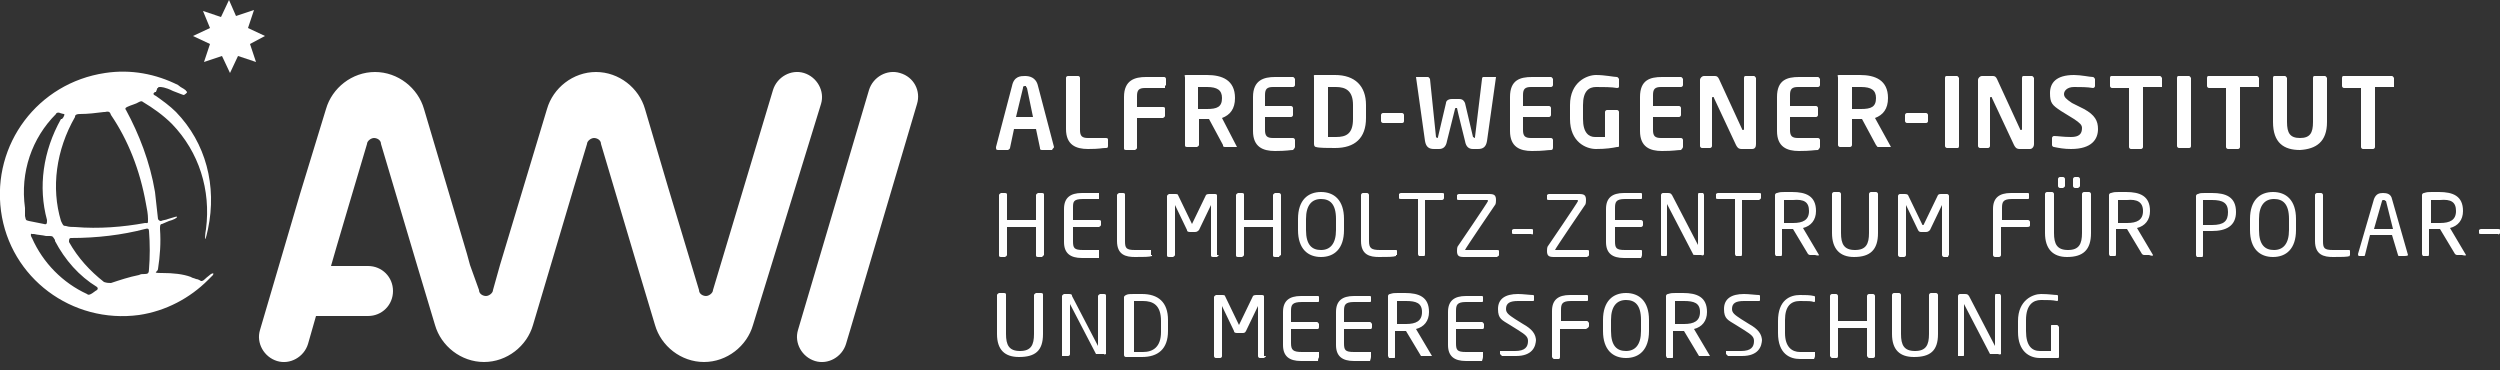 <?xml version="1.0" encoding="UTF-8"?>
<svg xmlns="http://www.w3.org/2000/svg" version="1.1" viewBox="0 0 250 37" width="250px" height="37px">
  <rect x="0" y="0" width="250" height="37" fill="#333333" stroke="none"/>
  <defs>
    <style>
      .cls-1 {
        fill: #fff;
      }
    </style>
  </defs>
  <!-- Generator: Adobe Illustrator 28.6.0, SVG Export Plug-In . SVG Version: 1.2.0 Build 709)  -->
  <g>
    <g id="Ebene_1">
      <g>
        <path class="cls-1" d="M14.6,20.4c.1.5.2,1,.2,1.5s0,.4-.3.4c-2.2.4-4.6.6-7,.4-.3,0-.6,0-.9-.1-.3,0-.3-.1-.5-.5-1-3.3-.5-7.1,1.4-10.4,0-.1,0-.3.5-.3.8,0,1.6-.1,2.4-.2h.1c.4-.1.5,0,.6.3,1.7,2.5,2.9,5.5,3.5,8.9M6.1,11.9c-1.8,3.2-2.3,6.8-1.4,10.1,0,.3,0,.5-.3.4-.5-.1-1-.2-1.5-.3-.3-.1-.3,0-.4-.5,0-.3,0-.5,0-.8-.5-3.6.7-7,3.1-9.4,0-.1.2-.2.4-.1,0,0,.3.1.4.1.1,0,0,.3-.2.5M3.4,23.4c.4.1.8.1,1.2.2h.4c.3,0,.3.1.5.4,0,0,0,.1,0,.1,1,1.9,2.4,3.5,4.2,4.6.1.1.1.2,0,.3-.2.1-.4.3-.6.4-.2.1-.3.1-.4,0-2.4-1.1-4.4-3.1-5.5-5.6-.2-.3-.1-.5,0-.4M10.4,28.2c-1.4-1.1-2.6-2.4-3.5-4h0c0-.2,0-.4.2-.4,2.6,0,5.1-.3,7.4-.9.3-.1.4,0,.4.2.1,1.3.1,2.6,0,3.8,0,.4-.1.5-.4.5s-.4,0-.6.1c-1,.2-1.9.5-2.8.8-.2,0-.4,0-.7-.1M18.6,9.1c0-.1-.1-.1-.2-.2-.2-.1-.5-.3-.6-.4-2.2-1.1-4.7-1.6-7.3-1.2C3.8,8.3-.8,14.4.1,21.1c.9,6.7,7.1,11.3,13.8,10.4,2.7-.4,5.1-1.7,6.9-3.5l.5-.5c.1-.2,0-.2-.2-.1-.1.1-.4.3-.6.5s-.3.2-.4.2c0,0-.3-.2-.5-.2-.2-.1-.4-.1-.5-.2-.8-.3-1.8-.4-2.9-.4s-.4-.1-.4-.4c.2-1.3.3-2.6.2-4,0-.3,0-.5.2-.5.2-.1.5-.2.7-.3.4-.1.8-.3.8-.4s-.2,0-.9.2c-.2.1-.5.1-.7.2q-.2,0-.3-.2c-.1-.9-.2-1.8-.3-2.7-.5-3-1.6-5.8-2.9-8.2-.1-.1-.1-.2.1-.3.4-.2.9-.3,1.2-.5.2-.1.3-.1.4,0,1,.6,2,1.3,2.9,2.2,2.7,2.8,3.9,6.6,3.4,10.5-.1.5-.1,1-.1,1,.1,0,.2-.6.3-1,.9-4.3-.2-8.6-3.2-11.7-.6-.6-1.3-1.1-2-1.6-.2-.1-.4-.2-.1-.4h.1c0-.1.1-.2.1-.3h0s0-.1.1-.1c0-.1.1-.1.2-.1s.5,0,1.3.4c.8.3,1,.4,1.1.4.3-.2.4-.3.2-.4M26.5,3.6l-1.7-.8.6-1.8-1.8.6-.7-1.6-.8,1.7-1.8-.6.7,1.7-1.7.8,1.7.8-.6,1.8,1.8-.6.8,1.7.8-1.7,1.8.6-.6-1.8,1.5-.8ZM82.1,10.4c.4-1.3-.4-2.7-1.7-3.1-1.3-.4-2.7.4-3.1,1.7h0l-6,20c0,.3-.4.6-.7.6s-.7-.2-.7-.6l-3.1-10.3h0l-2.3-7.8c-.6-2.1-2.6-3.7-4.9-3.7s-4.3,1.6-4.9,3.7l-4.7,15.6h0l-.7,2.5c0,.3-.4.6-.7.6s-.7-.2-.7-.6l-.9-2.5h0l-.3-1.1-1.6-5.4h0l-2.7-9.1c-.6-2.1-2.6-3.7-4.9-3.7s-4.3,1.6-4.9,3.7l-2.6,8.5h0l-4,13.6h0c-.4,1.3.4,2.7,1.7,3.1s2.7-.4,3.1-1.7h0l.8-2.8h5.2c1.4,0,2.5-1.1,2.5-2.5s-1.1-2.5-2.5-2.5h-3.7c0-.1,3.6-12.2,3.6-12.2,0-.3.4-.6.7-.6s.7.2.7.6l3.6,12.1h0l1.8,6c.6,2.1,2.6,3.7,4.9,3.7s4.3-1.6,4.9-3.7l4.1-13.8h0l1.3-4.3c0-.3.4-.6.7-.6s.7.2.7.6l3.6,12.1h0l1.8,6c.6,2.1,2.6,3.7,4.9,3.7s4.3-1.6,4.9-3.7l6.8-22.1h0ZM90,7.3c-1.3-.4-2.7.4-3.1,1.7l-7.1,24h0c-.4,1.3.4,2.7,1.7,3.1s2.7-.4,3.1-1.7h0l7.1-24c.4-1.3-.3-2.7-1.7-3.1"/>
        <path class="cls-1" d="M205.9,35.5v-2.8c0,0-.1-.2-.2-.2h-.5c-.1,0-.1,0-.1.2v2.4h-1.1c-.8,0-1.4-.5-1.4-2v-1.1c0-1.5.7-2,1.5-2s1.1,0,1.6.1h0q.1,0,.1-.1v-.4c0-.1-.1-.1-.1-.1-.3,0-.8-.1-1.6-.1s-2.3.6-2.3,2.7v1.1c0,1.9,1.1,2.6,2.2,2.6s1.3,0,1.7,0c.2,0,.2,0,.2-.2M200.1,35.5v-5.9c0-.1-.1-.2-.1-.2h-.4c-.1,0-.1.1-.1.2v5h0l-2.6-5c-.1-.1-.1-.2-.4-.2h-.5c-.1,0-.2.1-.2.2v6c0,0,.1,0,.1,0h.4c.1,0,.1,0,.1-.2v-5h0l2.6,5c0,0,.1,0,.3,0h.5c.2.1.3,0,.3,0M193.8,33.4v-3.9c0-.1-.1-.2-.2-.2h-.5c-.1,0-.2.1-.2.2v3.9c0,1.1-.3,1.7-1.4,1.7s-1.4-.6-1.4-1.7v-3.9c0-.1-.1-.2-.2-.2h-.5c-.1,0-.2.1-.2.2v3.9c0,1.6.8,2.3,2.2,2.3,1.6,0,2.4-.6,2.4-2.3M187.5,35.6v-6c0-.1-.1-.2-.2-.2h-.4c-.1,0-.2.1-.2.2v2.5h-2.9v-2.5c0-.1-.1-.2-.2-.2h-.4c-.1,0-.2.1-.2.2v6c0,0,.1.2.2.2h.4c.1,0,.2,0,.2-.2v-2.8h2.9v2.8c0,0,.1.2.2.2h.4c0,0,.2,0,.2-.2M181.5,35.5v-.3q0,0-.1,0h0c-.3,0-.9,0-1.4,0-.8,0-1.5-.5-1.5-1.9v-1.3c0-1.4.6-1.9,1.5-1.9s1.1,0,1.4.1h0q.1,0,.1-.1v-.4c0-.1-.1-.1-.1-.1-.4-.1-.9-.1-1.4-.1-1,0-2.2.5-2.2,2.6v1.2c0,2.1,1.2,2.6,2.2,2.6s1.1,0,1.4,0c0,0,.1-.2.1-.3M176.2,34.1c0-.7-.4-1.2-1.3-1.7l-.8-.5c-.6-.4-.9-.6-.9-1,0-.6.4-.8,1.2-.8h1.5q.1,0,.1-.1v-.4c0-.1-.1-.1-.1-.1-.3,0-1-.1-1.5-.1-1.3,0-2,.5-2,1.5s.4,1.1,1.2,1.6l.8.5c.8.5,1,.7,1,1.1,0,.6-.3,1-1.3,1h-1.4q-.1,0-.1,0v.3q0,0,.2.2c.4,0,.8,0,1.4,0,1.6,0,2-.9,2-1.7M170,31.2c0,.9-.6,1.2-1.6,1.2h-.9v-2.3h.9c1,0,1.6.2,1.6,1.1h0ZM171,35.6h0l-1.6-2.7c.8-.2,1.3-.8,1.3-1.7h0c0-1.5-1-1.9-2.4-1.9s-1.1,0-1.5.1c-.1,0-.2.1-.2.2v6c0,0,.1.2.1.2h.5c.1,0,.1,0,.1-.2v-2.5h1.1l1.5,2.5q.1,0,.2,0h.5q.4,0,.4,0M164.1,33.1c0,1.4-.6,2-1.5,2s-1.5-.5-1.5-2v-1.1c0-1.4.6-2,1.5-2s1.5.5,1.5,2v1.1ZM164.9,33.1v-1.1c0-1.9-1-2.7-2.3-2.7s-2.3.8-2.3,2.7v1.1c0,1.9,1,2.7,2.3,2.7s2.3-.8,2.3-2.7M158.9,32.6v-.3c0,0-.1-.2-.2-.2h-2.6v-1.1c0-.6.1-.9,1-.9h1.6q.1,0,.1-.1v-.4s0-.1-.1-.1h-1.7c-1.2,0-1.8.5-1.8,1.6v4.6c0,0,.1.2.2.2h.4c.1,0,.2,0,.2-.2v-2.8h2.6c.2-.1.3-.2.3-.3M153.6,34.1c0-.7-.4-1.2-1.3-1.7l-.8-.5c-.6-.4-.9-.6-.9-1,0-.6.4-.8,1.2-.8h1.5q.1,0,.1-.1v-.4c0-.1-.1-.1-.1-.1-.3,0-1-.1-1.5-.1-1.3,0-2,.5-2,1.5s.4,1.1,1.2,1.6l.8.5c.8.5,1,.7,1,1.1,0,.6-.3,1-1.3,1h-1.4q-.1,0-.1,0v.3q0,0,.2.2c.4,0,.8,0,1.4,0,1.6,0,2-.9,2-1.7M148.3,35.6v-.4q0,0-.1,0h-1.6c-.9,0-1-.2-1-.9v-1.4h2.6c.1,0,.2,0,.2-.2v-.3c0,0-.1-.2-.2-.2h-2.6v-1.1c0-.6.1-.9,1-.9h1.6q.1,0,.1-.1v-.4s0-.1-.1-.1h-1.6c-1.2,0-1.8.5-1.8,1.6v3.3c0,1.1.6,1.6,1.8,1.6h1.6q.1-.3.1-.4M142.2,31.2c0,.9-.6,1.2-1.6,1.2h-.9v-2.3h.9c1,0,1.6.2,1.6,1.1h0ZM143.2,35.6h0l-1.6-2.7c.8-.2,1.3-.8,1.3-1.7h0c0-1.5-1-1.9-2.4-1.9s-1.1,0-1.5.1c-.1,0-.2.1-.2.2v6c0,0,.1.2.1.2h.5c.1,0,.1,0,.1-.2v-2.5h1.1l1.5,2.5q.1,0,.2,0h.5c.3,0,.4,0,.4,0M137.1,35.6v-.4q0,0-.1,0h-1.6c-.9,0-1-.2-1-.9v-1.4h2.6c.1,0,.2,0,.2-.2v-.3c0,0-.1-.2-.2-.2h-2.6v-1.1c0-.6.1-.9,1-.9h1.6q.1,0,.1-.1v-.4s0-.1-.1-.1h-1.6c-1.2,0-1.8.5-1.8,1.6v3.3c0,1.1.6,1.6,1.8,1.6h1.6q.1-.3.1-.4M131.9,35.6v-.4q0,0-.1,0h-1.6c-.9,0-1.1-.2-1.1-.9v-1.4h2.6c.1,0,.2,0,.2-.2v-.3c0,0-.1-.2-.2-.2h-2.6v-1.1c0-.6.1-.9,1.1-.9h1.6q.1,0,.1-.1v-.4s0-.1-.1-.1h-1.7c-1.2,0-1.8.5-1.8,1.6v3.3c0,1.1.6,1.6,1.8,1.6h1.7c0-.3.1-.3.1-.4M126.4,35.6v-5.9c0-.1,0-.2-.2-.2h-.6q-.2,0-.3.1l-1.4,2.9c0,0,0,0,0,0,0,0,0,0,0,0l-1.4-2.9q0-.1-.3-.1h-.6c0,0-.2.1-.2.2v5.9c0,0,0,.2.2.2h.4c0,0,.2,0,.2-.2v-5h0l1.2,2.5c0,.2.2.2.4.2h.4c.2,0,.3,0,.4-.2l1.2-2.5h0v5c0,0,0,.2.2.2h.4c.1-.1.2-.1.2-.2M116.1,33.2c0,1.5-.8,2-1.8,2h-.9v-5.1h.9c1,0,1.8.4,1.8,2v1.1ZM116.8,33.2v-1.2c0-1.8-1-2.6-2.6-2.6s-1.3,0-1.6.1c0,0-.2.1-.2.2v5.8c0,0,0,.2.2.2.2,0,.9,0,1.6,0,1.6,0,2.6-.8,2.6-2.6M110.6,35.5v-5.9c0-.1,0-.2-.2-.2h-.4c0,0-.2.1-.2.2v5h0l-2.6-5c0-.1,0-.2-.3-.2h-.5c0,0-.2.1-.2.2v6c0,0,0,0,.2,0h.4c0,0,.2,0,.2-.2v-5h0l2.6,5c0,0,0,0,.3,0h.5c0,.1.2,0,.2,0M104.3,33.4v-3.9c0-.1,0-.2-.2-.2h-.5c0,0-.2.1-.2.2v3.9c0,1.1-.3,1.7-1.4,1.7s-1.4-.6-1.4-1.7v-3.9c0-.1,0-.2-.2-.2h-.5c0,0-.2.1-.2.2v3.9c0,1.6.8,2.3,2.2,2.3,1.6,0,2.4-.6,2.4-2.3"/>
        <path class="cls-1" d="M250,23.3v-.3c0-.1-.1-.1-.2-.1h-1.7c-.1,0-.2.1-.2.1v.3c0,.1.1.1.2.1h1.7c0,.1.2,0,.2-.1M245.6,21.1c0,.9-.6,1.2-1.6,1.2h-.9v-2.3h.9c1.1-.1,1.6.2,1.6,1.1h0ZM246.6,25.5h0l-1.6-2.7c.8-.2,1.3-.8,1.3-1.7h0c0-1.5-1-1.9-2.4-1.9s-1.1,0-1.5.1c-.1,0-.2.1-.2.2v5.9c0,.1.1.2.1.2h.5c.1,0,.1-.1.1-.2v-2.5h1.1l1.5,2.5q.1.1.2.1h.5q.4.1.4,0M239.3,22.9h-1.9l.8-2.8c0-.1.1-.1.2-.1s.1.1.2.1l.7,2.8ZM240.8,25.5s0-.1,0,0l-1.6-5.6c-.1-.5-.5-.6-.9-.6s-.7.1-.9.6l-1.6,5.5h0c0,.2.1.2.1.2h.5c.1,0,.1-.1.1-.1l.5-2h2.2l.6,2c0,.1.1.1.1.1h.5q.4,0,.4-.1M235,25.5v-.4q0-.1-.1-.1h-1.6c-.9,0-1-.2-1-.9v-4.6c0-.1-.1-.2-.2-.2h-.4c-.1,0-.2.1-.2.2v4.6c0,1.4.9,1.6,1.8,1.6s1.4,0,1.7-.1c-.1,0,0-.1,0-.1M228.9,23c0,1.4-.6,2-1.5,2s-1.5-.5-1.5-2v-1.1c0-1.4.6-2,1.5-2s1.5.5,1.5,2v1.1ZM229.6,23v-1.1c0-1.9-1-2.7-2.3-2.7s-2.3.8-2.3,2.7v1.1c0,1.9,1,2.7,2.3,2.7s2.3-.8,2.3-2.7M222.8,21.2c0,.9-.4,1.3-1.6,1.3h-.9v-2.5h.9c1.1,0,1.6.3,1.6,1.2h0ZM223.6,21.2h0c0-1.5-1-1.9-2.4-1.9s-1.1,0-1.4.1c-.1,0-.2.1-.2.2v5.9c0,.1.1.2.1.2h.5c.1,0,.1-.1.1-.2v-2.4h.9c1.4,0,2.4-.5,2.4-1.9M214.3,21.1c0,.9-.6,1.2-1.6,1.2h-.9v-2.3h.9c1-.1,1.6.2,1.6,1.1h0ZM215.3,25.5h0l-1.6-2.7c.8-.2,1.3-.8,1.3-1.7h0c0-1.5-1-1.9-2.4-1.9s-1.1,0-1.5.1c-.1,0-.2.1-.2.2v5.9c0,.1.1.2.1.2h.5c.1,0,.1-.1.1-.2v-2.5h1.1l1.5,2.5q.1.1.2.1h.5c.3.1.4.1.4,0M206.5,18.6v-.7c0-.1-.1-.2-.2-.2h-.3c-.1,0-.2.1-.2.2v.7c0,.1.1.2.2.2h.3c0,0,.2-.1.2-.2M208,18.6v-.7c0-.1-.1-.2-.2-.2h-.3c-.1,0-.2.1-.2.2v.7c0,.1.1.2.2.2h.3c0,0,.2-.1.2-.2M209.1,23.3v-3.9c0-.1-.1-.2-.2-.2h-.5c-.1,0-.2.1-.2.2v3.9c0,1.1-.3,1.7-1.4,1.7s-1.4-.6-1.4-1.7v-3.9c0-.1-.1-.2-.2-.2h-.5c-.1,0-.2.1-.2.2v3.9c0,1.6.8,2.4,2.2,2.4,1.6,0,2.4-.7,2.4-2.4M203,22.5v-.3c0-.1-.1-.2-.2-.2h-2.6v-1.2c0-.6.1-.9,1-.9h1.6q.1,0,.1-.1v-.4s0-.1-.1-.1h-1.7c-1.2,0-1.8.5-1.8,1.6v4.6c0,.1.1.2.2.2h.4c.1,0,.2-.1.2-.2v-2.8h2.6c.3,0,.3-.1.3-.2M194.9,25.5v-5.9c0-.1-.1-.2-.2-.2h-.6c-.1,0-.2,0-.3.1l-1.4,2.9c0,.1-.1.1-.1.1,0,0-.1,0-.1-.1l-1.4-2.9q-.1-.1-.3-.1h-.5c-.1,0-.2.1-.2.2v5.9c0,.1.1.2.2.2h.4c.1,0,.2-.1.2-.2v-5h0l1.2,2.5c.1.2.2.2.4.2h.4c.2,0,.3-.1.4-.2l1.2-2.5h0v5c0,.1.1.2.2.2h.4c0-.1.1-.2.1-.2M187.8,23.3v-3.9c0-.1-.1-.2-.2-.2h-.5c-.1,0-.2.1-.2.2v3.9c0,1.1-.3,1.7-1.4,1.7s-1.4-.6-1.4-1.7v-3.9c0-.1-.1-.2-.2-.2h-.5c-.1,0-.2.1-.2.2v3.9c0,1.6.8,2.4,2.2,2.4,1.6,0,2.4-.7,2.4-2.4M180.9,21.1c0,.9-.6,1.2-1.6,1.2h-.9v-2.3h.9c1.1-.1,1.6.2,1.6,1.1h0ZM181.9,25.5h0l-1.6-2.7c.8-.2,1.3-.8,1.3-1.7h0c0-1.5-1-1.9-2.4-1.9s-1.1,0-1.5.1c-.1,0-.2.1-.2.2v5.9c0,.1.1.2.1.2h.5c.1,0,.1-.1.1-.2v-2.5h1.1l1.5,2.5q.1.1.2.1h.5q.4.1.4,0M176.1,19.8v-.4c0-.1-.1-.1-.2-.1h-4.1c-.1,0-.2.1-.2.1v.4c0,.1.1.1.2.1h1.7v5.5c0,.1.1.2.1.2h.5c.1,0,.1-.1.1-.2v-5.4h1.7c0,0,.2-.1.2-.2M170.4,25.4v-5.9c0-.1-.1-.2-.1-.2h-.4c-.1,0-.1.1-.1.2v5h0l-2.6-5c-.1-.1-.1-.2-.4-.2h-.5c-.1,0-.2.1-.2.2v6c0,.1.1.1.1.1h.4c.1,0,.1-.1.1-.2v-5h0l2.6,5c0,.1.1.1.3.1h.5c.2.1.3,0,.3-.1M164.2,25.5v-.4q0-.1-.1-.1h-1.6c-.9,0-1-.2-1-.9v-1.4h2.6c.1,0,.2-.1.2-.2v-.3c0-.1-.1-.2-.2-.2h-2.6v-1.2c0-.6.1-.9,1-.9h1.6q.1,0,.1-.1v-.4s0-.1-.1-.1h-1.7c-1.2,0-1.8.5-1.8,1.6v3.3c0,1.1.6,1.6,1.8,1.6h1.7q.1-.2.1-.3M158.9,25.5v-.4c0-.1-.1-.1-.2-.1h-3.2c0-.1,3-4.5,3-4.5.1-.1.1-.4.1-.5,0-.5-.2-.6-.7-.6h-3c-.1,0-.2.1-.2.1v.4c0,.1.1.1.2.1h2.8q.1,0,.1.1h0c0,.1-3,4.5-3,4.5-.1.1-.1.4-.1.5,0,.5.2.6.7.6h3.3q.2-.1.2-.2M153.3,23.3v-.3c0-.1-.1-.1-.2-.1h-1.7c-.1,0-.2.1-.2.1v.3c0,.1.1.1.2.1h1.7c.2.1.2,0,.2-.1M149.9,25.5v-.4c0-.1-.1-.1-.2-.1h-3.2c0-.1,3-4.5,3-4.5.1-.1.1-.4.1-.5,0-.5-.2-.6-.7-.6h-3c-.1,0-.2.1-.2.1v.4c0,.1.1.1.2.1h2.8q.1,0,.1.1h0c0,.1-3,4.5-3,4.5-.1.1-.1.4-.1.5,0,.5.2.6.7.6h3.3c.1-.1.2-.1.2-.2M144.4,19.8v-.4c0-.1-.1-.1-.2-.1h-4.1c-.1,0-.2.1-.2.1v.4c0,.1.1.1.2.1h1.7v5.5c0,.1.1.2.1.2h.5c.1,0,.1-.1.1-.2v-5.4h1.7c.1,0,.2-.1.2-.2M139.7,25.5v-.4q0-.1-.1-.1h-1.6c-.9,0-1.1-.2-1.1-.9v-4.6c0-.1-.1-.2-.2-.2h-.4c-.1,0-.2.1-.2.2v4.6c0,1.4.9,1.6,1.8,1.6s1.4,0,1.7-.1c0,0,0-.1,0-.1M133.6,23c0,1.4-.6,2-1.5,2s-1.5-.5-1.5-2v-1.1c0-1.4.6-2,1.5-2s1.5.5,1.5,2v1.1ZM134.4,23v-1.1c0-1.9-1-2.7-2.3-2.7s-2.3.8-2.3,2.7v1.1c0,1.9,1,2.7,2.3,2.7s2.3-.8,2.3-2.7M128.1,25.5v-6c0-.1-.1-.2-.2-.2h-.4c0,0-.2.1-.2.2v2.5h-2.9v-2.5c0-.1,0-.2-.2-.2h-.4c0,0-.2.1-.2.2v6c0,.1,0,.2.2.2h.4c0,0,.2-.1.2-.2v-2.8h2.9v2.8c0,.1,0,.2.2.2h.4c0-.1.2-.2.2-.2M121.7,25.5v-5.9c0-.1,0-.2-.2-.2h-.6q-.2,0-.3.1l-1.4,2.9c0,.1,0,.1,0,.1,0,0,0,0,0-.1l-1.4-2.9q0-.1-.3-.1h-.6c0,0-.2.1-.2.2v5.9c0,.1,0,.2.2.2h.4c0,0,.2-.1.2-.2v-5h0l1.2,2.5c0,.2.2.2.4.2h.4c.2,0,.3-.1.4-.2l1.2-2.5h0v5c0,.1,0,.2.2.2h.4c.1-.1.2-.2.2-.2M115.1,25.5v-.4q0-.1,0-.1h-1.6c-.9,0-1-.2-1-.9v-4.6c0-.1,0-.2-.2-.2h-.4c0,0-.2.1-.2.2v4.6c0,1.4.9,1.6,1.8,1.6s1.4,0,1.7-.1c0,0,0-.1,0-.1M109.9,25.5v-.4q0-.1,0-.1h-1.6c-.9,0-1-.2-1-.9v-1.4h2.6c0,0,.2-.1.2-.2v-.3c0-.1,0-.2-.2-.2h-2.6v-1.2c0-.6,0-.9,1-.9h1.6q0,0,0-.1v-.4s0-.1,0-.1h-1.7c-1.2,0-1.8.5-1.8,1.6v3.3c0,1.1.6,1.6,1.8,1.6h1.7c0-.2,0-.2,0-.3M104.4,25.5v-6c0-.1,0-.2-.2-.2h-.4c0,0-.2.1-.2.2v2.5h-2.9v-2.5c0-.1,0-.2-.2-.2h-.4c0,0-.2.1-.2.2v6c0,.1,0,.2.2.2h.4c0,0,.2-.1.2-.2v-2.8h2.9v2.8c0,.1,0,.2.2.2h.4l.2-.2"/>
        <path class="cls-1" d="M239.4,8.6v-.8c0,0-.1-.2-.2-.2h-4.8c-.1,0-.2,0-.2.2v.8c0,.1.1.2.2.2h1.7v5.9c0,.1.1.2.2.2h1c.1,0,.2-.1.2-.2v-6h1.7c.1,0,.2,0,.2,0M232.7,12.2v-4.4c0,0-.1-.2-.2-.2h-1c-.1,0-.2,0-.2.2v4.4c0,1.1-.3,1.6-1.3,1.6s-1.3-.5-1.3-1.6v-4.4c0,0-.1-.2-.2-.2h-1c-.1,0-.2,0-.2.2v4.4c0,2.1,1.1,2.8,2.7,2.8,1.6-.1,2.7-.8,2.7-2.8M225.9,8.6v-.8c0,0-.1-.2-.2-.2h-4.8c-.1,0-.2,0-.2.2v.8c0,.1.1.2.2.2h1.7v5.9c0,.1.1.2.2.2h1c.1,0,.2-.1.2-.2v-6h1.7c.1,0,.2,0,.2,0M219.1,14.6v-6.8c0,0-.1-.2-.2-.2h-1c-.1,0-.2,0-.2.2v6.8c0,.1.1.2.2.2h1q.2,0,.2-.2M216.2,8.6v-.8c0,0-.1-.2-.2-.2h-4.8c-.1,0-.2,0-.2.2v.8c0,.1.1.2.2.2h1.7v5.9c0,.1.1.2.2.2h1c.1,0,.2-.1.2-.2v-6h1.7c.1,0,.2,0,.2,0M209.8,12.9c0-.8-.3-1.4-1.4-2l-1.2-.6c-.6-.4-.8-.6-.8-.9s.3-.7,1-.7,1.3,0,1.9.1h0c.1,0,.2-.1.2-.2v-.7c0,0-.1-.2-.2-.2-.3,0-1.2-.2-1.9-.2-1.8,0-2.4.8-2.4,1.8s.2,1.2,1.1,1.8l1.3.8c.6.4.8.6.8.9,0,.6-.3.9-1.1.9s-1.3-.1-1.7-.1h0c-.1,0-.2.1-.2.2v.7c0,.1.1.2.2.2.5.1,1,.2,1.7.2,2.1,0,2.7-1,2.7-2M203.4,14.4v-6.6c0,0-.1-.2-.2-.2h-.8c-.1,0-.2,0-.2.2v5.1q0,.1-.1.1s-.1,0-.1-.1l-2.3-5c-.1-.2-.2-.3-.4-.3h-1.1c-.2,0-.4.2-.4.4v6.6c0,.1.1.2.2.2h.8c.1,0,.2-.1.2-.2v-4.8q0-.1.1-.1t.1.1l2.2,4.7c.2.4.4.4.6.4h1c.2,0,.4-.2.4-.5M195.9,14.6v-6.8c0,0-.1-.2-.2-.2h-1c-.1,0-.2,0-.2.2v6.8c0,.1.1.2.2.2h1c.1,0,.2,0,.2-.2M192.8,12.1v-.6c0-.1-.1-.2-.2-.2h-1.9c-.1,0-.2.1-.2.2v.6c0,.1.1.2.2.2h1.9c0,0,.2,0,.2-.2M187.6,9.8c0,.9-.5,1.1-1.5,1.1h-.9v-2.2h.9c1,0,1.5.3,1.5,1.1h0ZM189.1,14.7h0l-1.6-2.9c.8-.3,1.3-.9,1.3-2h0c0-1.8-1.3-2.3-2.8-2.3s-1.4,0-1.9,0-.3,0-.3.3v6.7c0,.1.1.2.2.2h1c.1,0,.2-.1.2-.2v-2.6h1l1.4,2.6c.1.1.1.2.2.2h1.2q.1,0,.1-.1M182,14.6v-.6c0-.1-.1-.2-.2-.2h-2c-.6,0-.8-.2-.8-.8v-1.3h2.6c.1,0,.2-.1.2-.2v-.7c0-.1-.1-.2-.2-.2h-2.6v-1.1c0-.6.2-.8.8-.8h2c.1,0,.2-.1.2-.2v-.6c0,0-.1-.2-.2-.2-.3,0-.7,0-1.9,0s-2.2.3-2.2,2v3.4c0,1.6,1,2,2.2,2s1.5-.1,1.9-.1c0,0,.2-.2.2-.3M175.6,14.4v-6.6c0,0-.1-.2-.2-.2h-.8c-.1,0-.2,0-.2.2v5.1q0,.1-.1.1s-.1,0-.1-.1l-2.3-5c-.1-.2-.2-.3-.4-.3h-1.1c-.2,0-.4.2-.4.4v6.6c0,.1.1.2.2.2h.8c.1,0,.2-.1.2-.2v-4.8q0-.1.1-.1.1,0,.1.1l2.2,4.7c.2.4.4.4.6.4h1c.3,0,.4-.2.4-.5M168.3,14.6v-.6c0-.1-.1-.2-.2-.2h-2c-.6,0-.8-.2-.8-.8v-1.3h2.6c.1,0,.2-.1.2-.2v-.7c0-.1-.1-.2-.2-.2h-2.6v-1.1c0-.6.2-.8.8-.8h2c.1,0,.2-.1.2-.2v-.6c0,0-.1-.2-.2-.2-.3,0-.7,0-1.9,0s-2.2.3-2.2,2v3.4c0,1.6,1,2,2.2,2s1.5-.1,1.9-.1c0,0,.2-.2.2-.3M161.9,14.5v-3.3c0-.1-.1-.2-.2-.2h-1c-.1,0-.2.1-.2.2v2.5h-1c-.6,0-1.2-.4-1.2-1.8v-1.4c0-1.4.6-1.8,1.3-1.8s1.6,0,2.1.1h0c.2,0,.2-.1.2-.2v-.7c0,0-.1-.2-.2-.2-.3,0-1.2-.2-2.1-.2s-2.6.7-2.6,3v1.4c0,2.3,1.6,3,2.6,3s1.6-.1,2.1-.2c.2,0,.2,0,.2-.2M155.3,14.6v-.6c0-.1-.1-.2-.2-.2h-2c-.6,0-.8-.2-.8-.8v-1.3h2.6c.1,0,.2-.1.2-.2v-.7c0-.1-.1-.2-.2-.2h-2.6v-1.1c0-.6.2-.8.8-.8h2c.1,0,.2-.1.2-.2v-.6c0,0-.1-.2-.2-.2-.3,0-.7,0-1.9,0s-2.2.3-2.2,2v3.4c0,1.6,1,2,2.2,2s1.5-.1,1.9-.1c.2,0,.2-.2.2-.3M149.6,7.7c0,0-.1,0-.2,0h-1c-.1,0-.2,0-.2.2l-.7,5.8q0,.1-.1.1s0-.1-.1-.1l-.8-3.4c-.1-.2-.2-.4-.6-.4h-.7c-.4,0-.6.2-.6.4l-.8,3.4q0,.1-.1.1c-.1,0,0-.1-.1-.1l-.6-5.8c0,0-.1-.2-.2-.2h-1c-.1,0-.2,0-.2,0h0l.9,6.4c.1.6.4.8.9.8h.5c.4,0,.7-.2.8-.8l.8-3.2q0-.1.1-.1h.1c0,.1.8,3.3.8,3.3.1.6.4.8.8.8h.5c.5,0,.8-.2.9-.8l.9-6.4h0ZM140.4,12.1v-.6c0-.1-.1-.2-.2-.2h-1.9c-.1,0-.2.1-.2.2v.6c0,.1.1.2.2.2h1.9q.2,0,.2-.2M135.3,11.9c0,1.5-.7,1.8-1.7,1.8h-.8v-5h.8c1,0,1.7.4,1.7,1.8v1.4ZM136.6,11.9v-1.4c0-1.9-1.1-3-3.1-3s-1.6,0-1.9,0-.2,0-.2.3v6.6c0,.2.1.3.2.3.3.1,1.2.1,1.9.1,2,0,3.1-1,3.1-3M129.5,14.6v-.6c0-.1-.1-.2-.2-.2h-2c-.6,0-.8-.2-.8-.8v-1.3h2.6c.1,0,.2-.1.2-.2v-.7c0-.1-.1-.2-.2-.2h-2.6v-1.1c0-.6.2-.8.8-.8h2c.1,0,.2-.1.2-.2v-.6c0,0-.1-.2-.2-.2-.3,0-.7,0-1.8,0s-2.2.3-2.2,2v3.4c0,1.6,1,2,2.2,2s1.5-.1,1.8-.1c0,0,.2-.2.2-.3M122.2,9.8c0,.9-.5,1.1-1.5,1.1h-.9v-2.2h.9c1,0,1.5.3,1.5,1.1h0ZM123.7,14.7h0l-1.5-2.9c.8-.3,1.3-.9,1.3-2h0c0-1.8-1.3-2.3-2.8-2.3s-1.4,0-1.9,0-.3,0-.3.3v6.7c0,.1,0,.2.2.2h1c0,0,.2-.1.2-.2v-2.6h1l1.4,2.6c0,.1,0,.2.2.2h1.2s0,0,0-.1M116.6,8.5v-.6c0,0,0-.2-.2-.2-.3,0-.7,0-1.8,0s-2.2.3-2.2,2v5.1c0,.1,0,.2.2.2h.9c0,0,.2-.1.2-.2v-3h2.6c0,0,.2-.1.2-.2v-.7c0-.1,0-.2-.2-.2h-2.6v-1.1c0-.6.2-.8.8-.8h2s0,0,0-.2M110.8,14.6v-.6c0-.1,0-.2-.2-.2h-1.8c-.6,0-.8-.2-.8-.8v-5.2c0,0,0-.2-.2-.2h-1c0,0-.2,0-.2.2v5.1c0,1.6,1,2,2.2,2s1.4-.1,1.7-.1c.2,0,.3,0,.3-.2M103.3,11.7h-1.7l.7-2.9c0-.1,0-.2.2-.2s0,0,.2.2l.6,2.9ZM105.4,14.7s0,0,0,0l-1.6-6.1c-.2-.9-.9-1-1.3-1s-1.1,0-1.3,1l-1.6,6.1h0c0,.2,0,.3.2.3h1c0,0,.2-.1.2-.2l.4-1.9h2.2l.4,1.9c0,.1,0,.2.2.2h1c.1-.2.2-.2.2-.3"/>
      </g>
    </g>
  </g>
</svg>